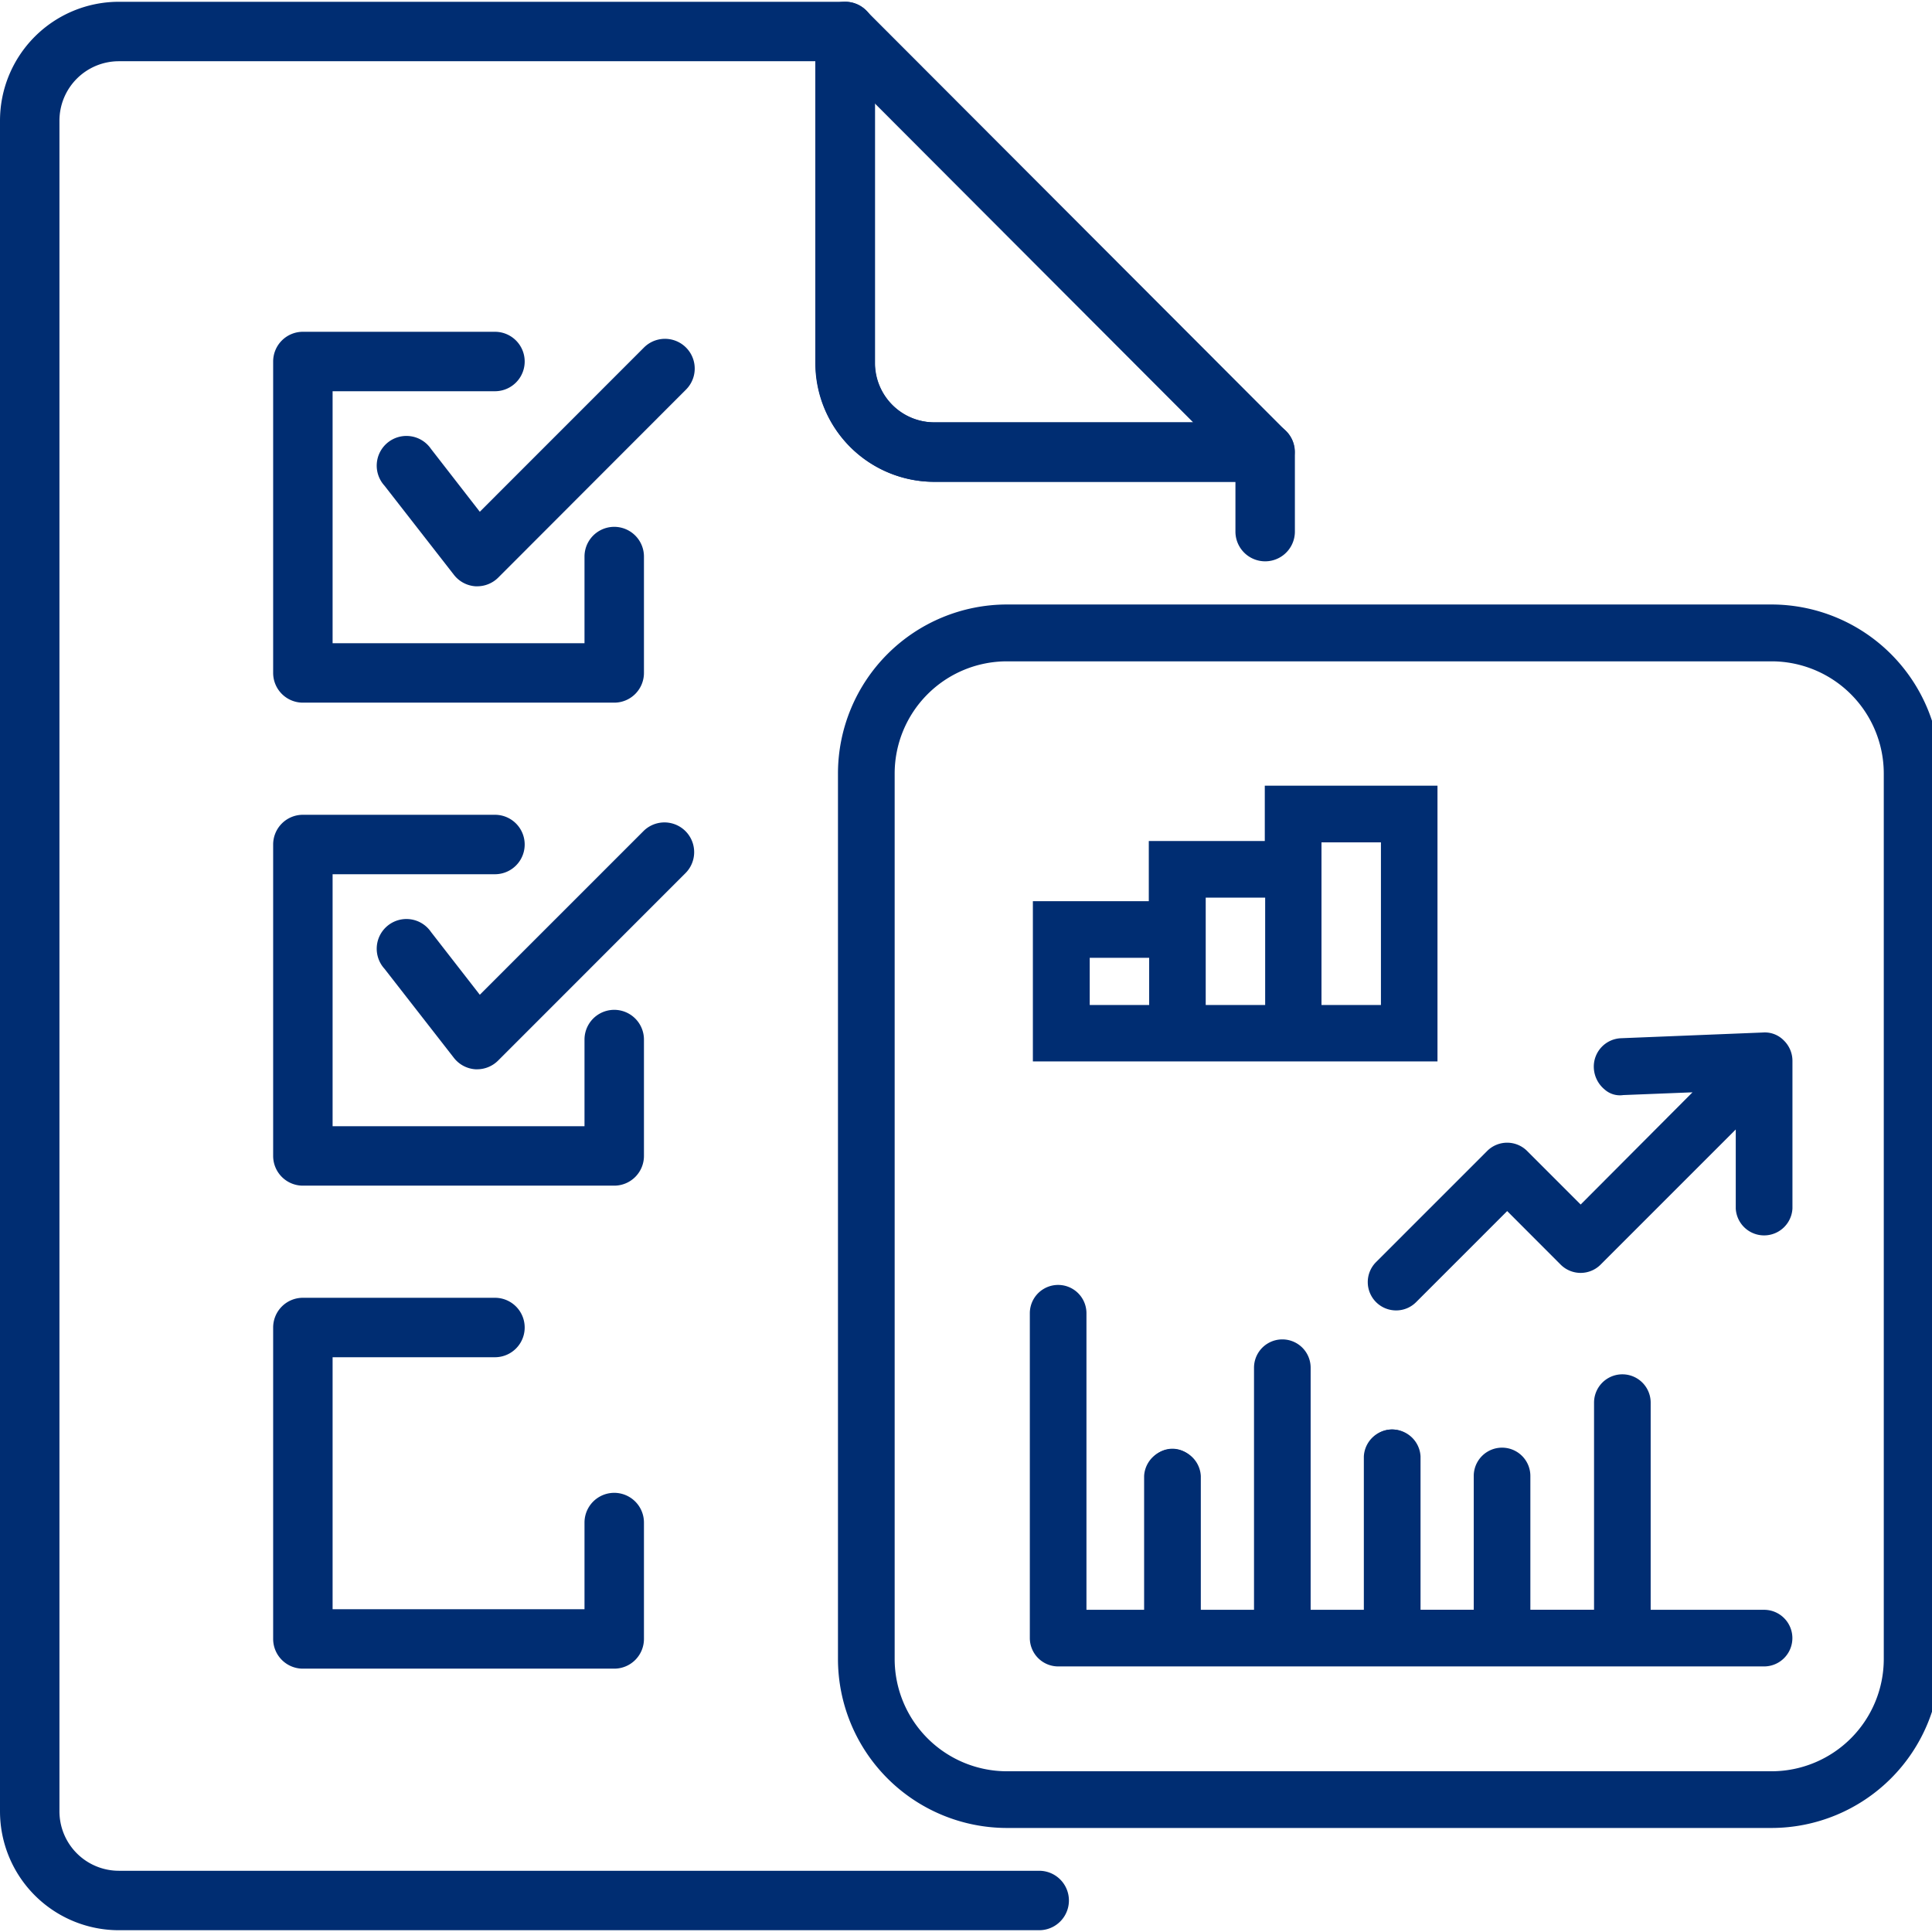 <?xml version="1.0" encoding="UTF-8"?> <svg xmlns="http://www.w3.org/2000/svg" viewBox="0 0 260 260"><defs><style>.cls-1{fill:#002d72;}</style></defs><g id="edited-icons-live"><path class="cls-1" d="M161.85,142.46h31.23V106.11H170.59v7.44H155v8.1H139.36v20.81h22.49ZM177.47,113h8.73v22.61h-8.73V113Zm-15.62,7.45h8.74v15.16h-8.74V120.43Zm-15.61,15.16v-7.06H155v7.06Z"></path><path class="cls-1" d="M193.45,142.84H139V121.28H154.6v-8.1h15.61v-7.45h23.24Zm-53.71-.75h53V106.48H171v7.45H155.35V122H139.74ZM186.58,136h-9.49V112.61h9.49Zm-8.74-.75h8V113.36h-8ZM171,136h-9.49V120.05H171Zm-8.74-.75h8V120.8h-8Zm-6.87.75h-9.49v-7.81h9.49Zm-8.74-.75h8V128.9h-8Z"></path><path class="cls-1" d="M237.4,217H221.74V188.76a3.44,3.44,0,0,0-6.88,0V217h-9.31V198.59a3.44,3.44,0,0,0-6.88,0V217h-7.91V196a3.44,3.44,0,1,0-6.87,0v21H176V184.06a3.44,3.44,0,0,0-6.88,0V217h-7.91V198.59a3.44,3.44,0,1,0-6.87,0V217h-8.51V176.74a3.44,3.44,0,0,0-6.88,0v43.71a3.44,3.44,0,0,0,3.44,3.44h95a3.44,3.44,0,1,0,0-6.88Z"></path><path class="cls-1" d="M237.4,224.26h-95a3.82,3.82,0,0,1-3.81-3.81V176.73a3.81,3.81,0,0,1,7.62,0v39.91h7.76v-18a3.82,3.82,0,0,1,7.63,0v18h7.16V184.06a3.81,3.81,0,0,1,7.62,0v32.58h7.16V196a3.82,3.82,0,0,1,7.63,0v20.63h7.16v-18a3.81,3.81,0,1,1,7.62,0v18h8.57V188.76a3.81,3.81,0,0,1,7.62,0v27.88H237.4a3.81,3.81,0,1,1,0,7.62Zm-95-50.59a3.07,3.07,0,0,0-3.06,3.06v43.72a3.06,3.06,0,0,0,3.06,3.06h95a3.06,3.06,0,1,0,0-6.12h-16V188.76a3.06,3.06,0,0,0-6.12,0v28.63H205.17v-18.8a3.06,3.06,0,1,0-6.12,0v18.8h-8.66V196a3.07,3.07,0,0,0-6.13,0v21.38H175.6V184.06a3.06,3.06,0,0,0-6.12,0v33.33h-8.66v-18.8a3.07,3.07,0,0,0-6.13,0v18.8h-9.26V176.73A3.07,3.07,0,0,0,142.37,173.67Z"></path><path class="cls-1" d="M253.89,223.26a15.51,15.51,0,0,1-15.48,15.49H135.5A15.51,15.51,0,0,1,120,223.26V104.09A15.51,15.51,0,0,1,135.5,88.6H238.41a15.51,15.51,0,0,1,15.48,15.49ZM174,81.73h-6.88m71.25,0H135.51a22.38,22.38,0,0,0-22.37,22.35V223.26a22.39,22.39,0,0,0,22.37,22.36h102.9a22.38,22.38,0,0,0,22.35-22.36V104.08A22.38,22.38,0,0,0,238.41,81.73Z"></path><path class="cls-1" d="M238.41,246H135.51a22.76,22.76,0,0,1-22.74-22.74V104.08a22.76,22.76,0,0,1,22.74-22.73h102.9a22.76,22.76,0,0,1,22.73,22.73V223.26A22.76,22.76,0,0,1,238.41,246ZM135.51,82.1a22,22,0,0,0-22,22V223.26a22,22,0,0,0,22,22h102.9a22,22,0,0,0,22-22V104.08a22,22,0,0,0-22-22Zm102.9,157H135.5a15.87,15.87,0,0,1-15.85-15.86V104.08A15.87,15.87,0,0,1,135.5,88.23H238.41a15.87,15.87,0,0,1,15.85,15.85V223.26A15.87,15.87,0,0,1,238.41,239.12ZM135.5,89a15.11,15.11,0,0,0-15.1,15.1V223.26a15.12,15.12,0,0,0,15.1,15.11H238.41a15.12,15.12,0,0,0,15.1-15.11V104.08A15.11,15.11,0,0,0,238.41,89Z"></path><path class="cls-1" d="M237.26,139.41l-19.1.76a3.43,3.43,0,0,0-3.29,3.57c.07,1.9,1.79,3.6,3.57,3.3l10.28-.41-16,16-7.46-7.47a3.47,3.47,0,0,0-2.43-1,3.44,3.44,0,0,0-2.43,1l-15,15a3.44,3.44,0,1,0,4.86,4.86l12.52-12.52,7.46,7.47a3.44,3.44,0,0,0,2.43,1,3.47,3.47,0,0,0,2.43-1L234,151.1v11.61a3.44,3.44,0,0,0,6.87,0V142.84a3.42,3.42,0,0,0-1.06-2.48A3.12,3.12,0,0,0,237.26,139.41Z"></path><path class="cls-1" d="M187.88,176.35a3.81,3.81,0,0,1-2.7-6.5l14.95-14.95a3.8,3.8,0,0,1,5.39,0l7.2,7.2L227.77,147l-9.32.37a3.08,3.08,0,0,1-2.48-.73,4,4,0,0,1-1.48-2.92,3.82,3.82,0,0,1,3.66-4l19.09-.77a3.56,3.56,0,0,1,2.81,1.06,3.84,3.84,0,0,1,1.17,2.75v19.87a3.82,3.82,0,0,1-7.63,0V152l-18.18,18.18a3.8,3.8,0,0,1-5.39,0l-7.19-7.2-12.26,12.26A3.78,3.78,0,0,1,187.88,176.35Zm15-21.82a3,3,0,0,0-2.17.9l-14.95,14.95a3.07,3.07,0,0,0,0,4.33,3.15,3.15,0,0,0,4.33,0l12.79-12.79,7.72,7.73a3.13,3.13,0,0,0,4.33,0l19.46-19.46v12.52a3.07,3.07,0,0,0,6.13,0V142.84a3.07,3.07,0,0,0-.95-2.21,2.78,2.78,0,0,0-2.23-.85h0l-19.1.76a3.07,3.07,0,0,0-2.94,3.19,3.3,3.3,0,0,0,1.21,2.37,2.42,2.42,0,0,0,1.93.57l11.28-.46-16.94,16.95L205,155.43A3,3,0,0,0,202.83,154.53Z"></path><path class="cls-1" d="M170.22,64.84h-44.5a16,16,0,0,1-16-16V4.24a4,4,0,0,1,6.83-2.83L173.05,58a4,4,0,0,1-2.83,6.83Zm-52.5-50.93V48.84a8,8,0,0,0,8,8h34.85Z"></path><path class="cls-1" d="M139.85,259.76H16a16,16,0,0,1-16-16V16.24a16,16,0,0,1,16-16h97.76a4,4,0,0,1,4,4v44.6a8,8,0,0,0,8,8h44.5a4,4,0,0,1,4,4v10.7a4,4,0,0,1-8,0v-6.7h-40.5a16,16,0,0,1-16-16V8.24H16a8,8,0,0,0-8,8V243.76a8,8,0,0,0,8,8H139.85a4,4,0,1,1,0,8Z"></path><path class="cls-1" d="M64.22,78.9H64a4,4,0,0,1-2.91-1.54l-9.35-12A4,4,0,1,1,58,60.41l6.57,8.46,22.09-22.1a4,4,0,0,1,5.66,5.66L67.05,77.73A4,4,0,0,1,64.22,78.9Z"></path><path class="cls-1" d="M82.66,94.56H40.76a4,4,0,0,1-4-4V48.65a4,4,0,0,1,4-4H66.61a4,4,0,0,1,0,8H44.76V86.56h33.9V74.9a4,4,0,0,1,8,0V90.56A4,4,0,0,1,82.66,94.56Z"></path><path class="cls-1" d="M64.22,143.9H64a4,4,0,0,1-2.91-1.53l-9.35-12A4,4,0,1,1,58,125.42l6.57,8.45,22.09-22.09a4,4,0,0,1,5.66,5.65l-25.29,25.3A4,4,0,0,1,64.22,143.9Z"></path><path class="cls-1" d="M82.66,159.56H40.76a4,4,0,0,1-4-4V113.65a4,4,0,0,1,4-4H66.61a4,4,0,0,1,0,8H44.76v33.91h33.9V139.9a4,4,0,0,1,8,0v15.66A4,4,0,0,1,82.66,159.56Z"></path><path class="cls-1" d="M82.66,224.56H40.76a4,4,0,0,1-4-4V178.65a4,4,0,0,1,4-4H66.61a4,4,0,0,1,0,8H44.76v33.91h33.9V204.9a4,4,0,0,1,8,0v15.66A4,4,0,0,1,82.66,224.56Z"></path></g></svg> 